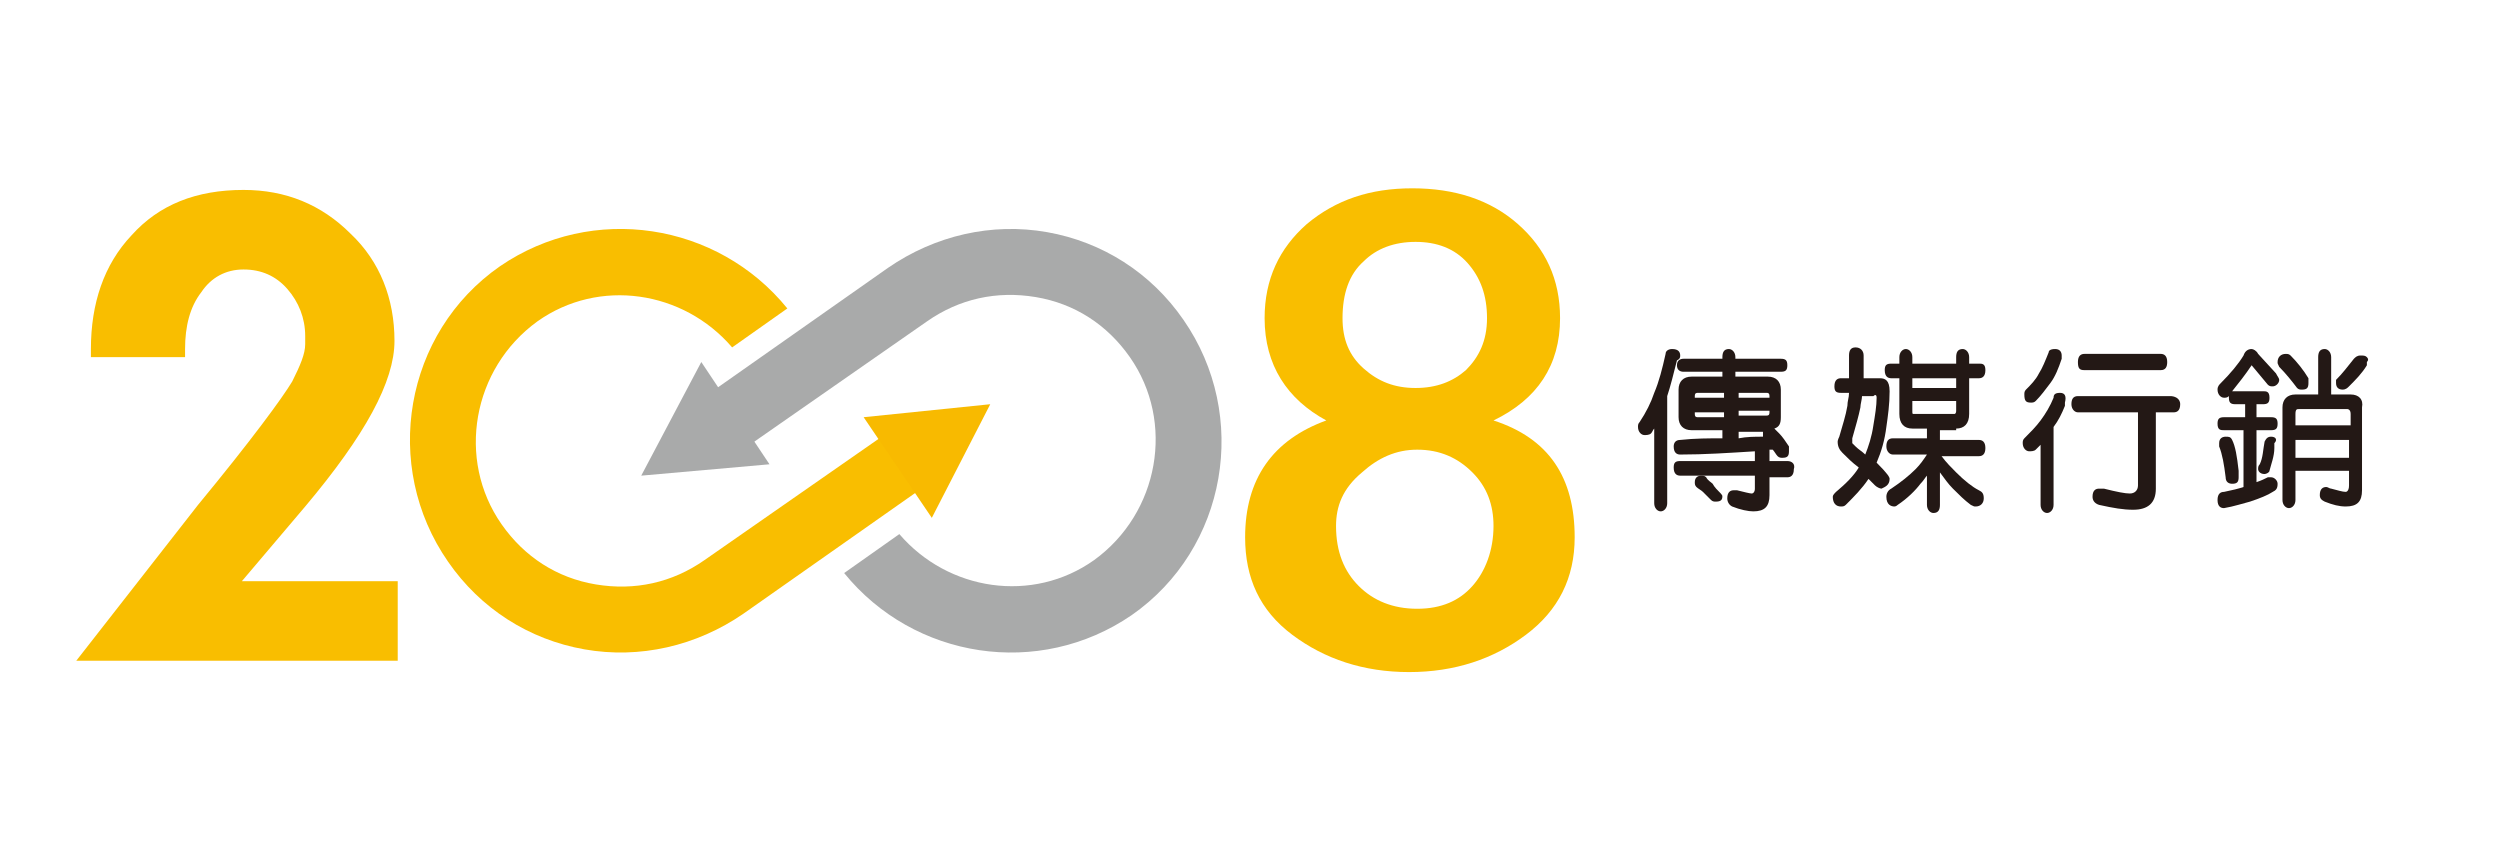 <?xml version="1.0" encoding="utf-8"?>
<!-- Generator: Adobe Illustrator 25.2.3, SVG Export Plug-In . SVG Version: 6.00 Build 0)  -->
<svg version="1.1" id="圖層_1" xmlns="http://www.w3.org/2000/svg" xmlns:xlink="http://www.w3.org/1999/xlink" x="0px" y="0px"
	 viewBox="0 0 154 52" style="enable-background:new 0 0 154 52;" xml:space="preserve">
<style type="text/css">
	.st0{fill:#231815;}
	.st1{fill:#F8BA00;}
	.st2{fill:#F9BE00;}
	.st3{fill:#A9AAAA;}
</style>
<g>
	<path class="st0" d="M103.5,21.9c0-0.2-0.1-0.4-0.5-0.4c-0.2,0-0.4,0.1-0.4,0.3c-0.2,0.9-0.4,1.7-0.7,2.4c-0.2,0.6-0.5,1.2-0.9,1.8
		c-0.1,0.1-0.1,0.2-0.1,0.3c0,0.3,0.2,0.5,0.4,0.5c0.1,0,0.3,0,0.4-0.1l0,0c0.1-0.1,0.1-0.2,0.2-0.3v4.6c0,0.3,0.2,0.5,0.4,0.5
		s0.4-0.2,0.4-0.5v-6.6c0.2-0.6,0.4-1.4,0.6-2.2C103.5,22.1,103.5,22,103.5,21.9z"/>
	<path class="st0" d="M110.1,28.4h-1.1v-0.7c0.1,0,0.1,0,0.2,0c0,0,0,0,0,0c0.1,0.1,0.2,0.3,0.3,0.4l0,0c0.1,0.1,0.2,0.1,0.3,0.1
		c0.3,0,0.4-0.1,0.4-0.4c0-0.1,0-0.2,0-0.3l0,0c-0.2-0.3-0.4-0.6-0.6-0.8c-0.1-0.1-0.2-0.2-0.3-0.3c0.3-0.1,0.4-0.3,0.4-0.7v-1.7
		c0-0.5-0.3-0.8-0.8-0.8h-2v-0.3h2.8c0.3,0,0.4-0.1,0.4-0.4s-0.1-0.4-0.4-0.4h-2.8v-0.1c0-0.3-0.2-0.5-0.4-0.5
		c-0.3,0-0.4,0.2-0.4,0.5v0.1h-2.4c-0.2,0-0.4,0.1-0.4,0.4s0.2,0.4,0.4,0.4h2.4v0.3h-1.9c-0.5,0-0.8,0.3-0.8,0.8v1.7
		c0,0.5,0.3,0.8,0.8,0.8h1.9V27c-0.8,0-1.7,0-2.6,0.1c-0.3,0-0.4,0.2-0.4,0.4c0,0.4,0.2,0.5,0.4,0.5c1.5,0,3-0.1,4.6-0.2v0.6h-4.6
		c-0.3,0-0.4,0.1-0.4,0.4c0,0.4,0.2,0.5,0.4,0.5h4.6v0.8c0,0.2-0.1,0.3-0.2,0.3c-0.1,0-0.5-0.1-0.9-0.2c-0.1,0-0.2,0-0.2,0
		c0,0,0,0,0,0c-0.2,0-0.4,0.1-0.4,0.5c0,0.2,0.1,0.4,0.3,0.5c0.5,0.2,1,0.3,1.3,0.3c0.7,0,1-0.3,1-1v-1.1h1.1c0.2,0,0.4-0.1,0.4-0.5
		C110.6,28.6,110.4,28.4,110.1,28.4z M104.4,24.5v-0.1c0-0.2,0.1-0.2,0.2-0.2h1.6v0.3H104.4z M104.4,25.5v-0.1h1.8v0.3h-1.6
		C104.5,25.7,104.4,25.7,104.4,25.5z M107.1,24.5v-0.3h1.7c0.1,0,0.2,0,0.2,0.2v0.1H107.1z M108.6,26.9c-0.5,0-1,0-1.5,0.1v-0.4h1.5
		c0,0,0,0.1,0,0.2C108.6,26.8,108.6,26.8,108.6,26.9z M109,25.3v0.1c0,0.2-0.1,0.2-0.2,0.2h-1.7v-0.3H109z"/>
	<path class="st0" d="M106,30.4c-0.2-0.2-0.4-0.4-0.5-0.6c-0.1-0.1-0.3-0.2-0.4-0.4c-0.1-0.1-0.2-0.1-0.3-0.1
		c-0.2,0-0.4,0.1-0.4,0.4c0,0.1,0,0.2,0.1,0.3c0.1,0.1,0.3,0.2,0.4,0.3l0.5,0.5c0.1,0.1,0.2,0.1,0.3,0.1c0.4,0,0.4-0.2,0.4-0.4
		C106.1,30.6,106.1,30.5,106,30.4L106,30.4z"/>
	<path class="st0" d="M120.5,26.4c0.5,0,0.8-0.3,0.8-0.9v-2.2h0.6c0.2,0,0.4-0.1,0.4-0.5c0-0.4-0.2-0.4-0.4-0.4h-0.6v-0.4
		c0-0.3-0.2-0.5-0.4-0.5c-0.3,0-0.4,0.2-0.4,0.5v0.4h-2.7v-0.4c0-0.3-0.2-0.5-0.4-0.5s-0.4,0.2-0.4,0.5v0.4h-0.5
		c-0.3,0-0.4,0.1-0.4,0.4c0,0.4,0.2,0.5,0.4,0.5h0.5v2.2c0,0.6,0.3,0.9,0.8,0.9h0.9V27h-2.1c-0.3,0-0.4,0.2-0.4,0.5
		c0,0.3,0.2,0.5,0.4,0.5h2.1c-0.2,0.3-0.4,0.6-0.7,0.9c-0.4,0.4-0.9,0.8-1.5,1.2c-0.2,0.1-0.3,0.3-0.3,0.5c0,0.5,0.3,0.6,0.5,0.6
		c0,0,0.1,0,0.2-0.1c0.6-0.4,1.1-0.9,1.4-1.3c0.2-0.2,0.3-0.4,0.4-0.5v1.8c0,0.3,0.2,0.5,0.4,0.5c0.3,0,0.4-0.2,0.4-0.5v-2
		c0.3,0.4,0.5,0.7,0.8,1c0.4,0.4,0.7,0.7,1.1,1l0,0c0.2,0.1,0.2,0.1,0.3,0.1c0.3,0,0.5-0.2,0.5-0.5c0-0.3-0.1-0.4-0.3-0.5
		c-0.4-0.2-0.9-0.6-1.4-1.1c-0.3-0.3-0.6-0.6-0.9-1h2.3c0.2,0,0.4-0.1,0.4-0.5c0-0.4-0.2-0.5-0.4-0.5h-2.4v-0.6H120.5z M120.4,25.5
		h-2.5c-0.1,0-0.1,0-0.1-0.2v-0.6h2.7v0.6C120.5,25.5,120.4,25.5,120.4,25.5z M117.8,23.9v-0.6h2.7v0.6H117.8z"/>
	<path class="st0" d="M116.4,29.5c0-0.1-0.1-0.3-0.8-1c0.3-0.7,0.5-1.4,0.6-2.2c0.1-0.7,0.2-1.4,0.2-2.2c0-0.7-0.3-0.8-0.6-0.8h-1
		c0-0.4,0-0.9,0-1.4c0-0.3-0.2-0.5-0.5-0.5c-0.3,0-0.4,0.2-0.4,0.5c0,0.5,0,1,0,1.4h-0.5c-0.2,0-0.4,0.1-0.4,0.5
		c0,0.3,0.1,0.4,0.4,0.4h0.5c0,0.3-0.1,0.5-0.1,0.8c-0.1,0.6-0.3,1.2-0.5,1.9c-0.1,0.2-0.1,0.3-0.1,0.3c0,0.3,0.1,0.5,0.3,0.7
		c0.3,0.3,0.6,0.6,1,0.9c-0.3,0.5-0.8,1-1.4,1.5c-0.1,0.1-0.2,0.2-0.2,0.3c0,0.4,0.2,0.6,0.5,0.6c0.1,0,0.2,0,0.3-0.1
		c0.5-0.5,1-1,1.4-1.6c0.1,0.1,0.3,0.3,0.4,0.4c0.1,0.1,0.3,0.2,0.4,0.2c0,0,0,0,0,0C116.1,30,116.4,29.9,116.4,29.5z M115.6,24.5
		c0,0.5-0.1,1.1-0.2,1.7c-0.1,0.7-0.3,1.3-0.5,1.8c-0.2-0.2-0.4-0.3-0.6-0.5c-0.2-0.2-0.2-0.2-0.2-0.2c0-0.1,0-0.2,0-0.3
		c0.2-0.7,0.4-1.4,0.5-1.9c0-0.2,0.1-0.5,0.1-0.7h0.7C115.5,24.3,115.6,24.3,115.6,24.5z"/>
	<path class="st0" d="M133.7,24.4H128c-0.3,0-0.4,0.2-0.4,0.5s0.2,0.5,0.4,0.5h3.7v4.5c0,0.3-0.2,0.5-0.5,0.5
		c-0.3,0-0.8-0.1-1.6-0.3c-0.1,0-0.3,0-0.3,0c0,0,0,0,0,0c-0.2,0-0.4,0.1-0.4,0.5c0,0.2,0.1,0.4,0.4,0.5c0.9,0.2,1.5,0.3,2.1,0.3
		c0.9,0,1.4-0.4,1.4-1.3v-4.7h1.1c0.2,0,0.4-0.1,0.4-0.5S133.9,24.4,133.7,24.4z"/>
	<path class="st0" d="M128.4,22.8h4.7c0.3,0,0.4-0.2,0.4-0.5c0-0.4-0.2-0.5-0.4-0.5h-4.7c-0.2,0-0.4,0.1-0.4,0.5
		C128,22.7,128.1,22.8,128.4,22.8z"/>
	<path class="st0" d="M125.1,24.8c0.1,0,0.2,0,0.3-0.1c0.3-0.3,0.6-0.7,0.9-1.1c0.3-0.4,0.5-0.9,0.7-1.5c0-0.1,0-0.2,0-0.2
		c0-0.2-0.1-0.4-0.4-0.4c-0.3,0-0.4,0.1-0.4,0.2c-0.2,0.5-0.4,1-0.6,1.3c-0.2,0.4-0.5,0.7-0.8,1l0,0c-0.1,0.1-0.1,0.2-0.1,0.3
		C124.7,24.7,124.8,24.8,125.1,24.8z"/>
	<path class="st0" d="M126.9,24.2c-0.3,0-0.4,0.1-0.4,0.3c-0.2,0.5-0.5,1-0.8,1.4c-0.3,0.4-0.6,0.7-1,1.1l0,0
		c-0.1,0.1-0.1,0.2-0.1,0.3c0,0.3,0.2,0.5,0.4,0.5c0.1,0,0.3,0,0.4-0.1c0.1-0.1,0.2-0.2,0.3-0.3v3.7c0,0.3,0.2,0.5,0.4,0.5
		s0.4-0.2,0.4-0.5v-4.8c0.3-0.4,0.5-0.8,0.7-1.3c0-0.1,0-0.2,0-0.2C127.3,24.4,127.2,24.2,126.9,24.2z"/>
	<path class="st0" d="M138.7,22.5C138.7,22.5,138.7,22.5,138.7,22.5l1,1.2l0,0c0.1,0.1,0.2,0.1,0.3,0.1c0,0,0,0,0,0
		c0.2,0,0.4-0.2,0.4-0.4c0-0.1-0.1-0.2-0.2-0.4l-1.1-1.2c-0.1-0.2-0.3-0.3-0.4-0.3c-0.2,0-0.4,0.1-0.5,0.4c-0.3,0.5-0.8,1.1-1.4,1.7
		c-0.1,0.1-0.2,0.2-0.2,0.4c0,0.3,0.2,0.5,0.4,0.5c0.1,0,0.2,0,0.3-0.1c0,0,0,0.1,0,0.1c0,0.3,0.1,0.4,0.4,0.4h0.6v0.8H137
		c-0.3,0-0.4,0.1-0.4,0.4c0,0.4,0.2,0.4,0.4,0.4h1.2V30c-0.3,0.1-0.7,0.2-1.2,0.3c-0.2,0-0.4,0.1-0.4,0.5c0,0.4,0.2,0.5,0.4,0.5l0,0
		l0,0c0.6-0.1,1.2-0.3,1.6-0.4c0.6-0.2,1.1-0.4,1.4-0.6c0.2-0.1,0.3-0.2,0.3-0.5c0-0.2-0.2-0.4-0.4-0.4c0,0-0.1,0-0.2,0
		c-0.2,0.1-0.4,0.2-0.7,0.3v-3.2h0.9c0.3,0,0.4-0.1,0.4-0.4c0-0.3-0.1-0.4-0.4-0.4h-0.9v-0.8h0.4c0.3,0,0.4-0.1,0.4-0.4
		c0-0.4-0.2-0.4-0.4-0.4h-1.8c0,0-0.1,0-0.1,0C137.9,23.6,138.3,23.1,138.7,22.5C138.6,22.5,138.7,22.5,138.7,22.5z"/>
	<path class="st0" d="M144.8,24.3h-1.2V22c0-0.3-0.2-0.5-0.4-0.5c-0.3,0-0.4,0.2-0.4,0.5v2.3h-1.4c-0.5,0-0.8,0.3-0.8,0.8v5.7
		c0,0.3,0.2,0.5,0.4,0.5s0.4-0.2,0.4-0.5V29h3.3v0.9c0,0.4-0.2,0.4-0.2,0.4c-0.2,0-0.5-0.1-0.9-0.2c-0.1,0-0.2-0.1-0.3-0.1
		c-0.2,0-0.4,0.1-0.4,0.5c0,0.2,0.1,0.3,0.3,0.4c0.5,0.2,0.9,0.3,1.3,0.3c0.7,0,1-0.3,1-1v-5.1C145.6,24.6,145.3,24.3,144.8,24.3z
		 M144.7,27.1v1.1h-3.3v-1.1H144.7z M141.4,26.2v-0.7c0-0.3,0.1-0.3,0.2-0.3h3c0,0,0.2,0,0.2,0.3v0.7H141.4z"/>
	<path class="st0" d="M145.8,22c-0.1-0.1-0.2-0.1-0.4-0.1c-0.2,0-0.3,0.1-0.4,0.2c-0.4,0.5-0.7,0.9-1.1,1.3l0,0c0,0.1,0,0.1,0,0.2
		c0,0.3,0.2,0.4,0.4,0.4c0.2,0,0.3-0.1,0.4-0.2c0.4-0.4,0.8-0.8,1.1-1.3l0,0c0-0.1,0-0.2,0-0.2C145.9,22.2,145.9,22.1,145.8,22z"/>
	<path class="st0" d="M141.5,23.9c0.1,0.1,0.2,0.1,0.3,0.1c0.3,0,0.4-0.1,0.4-0.4c0-0.1,0-0.2,0-0.3l0,0c-0.3-0.5-0.7-1-1.1-1.4
		c-0.1-0.1-0.2-0.1-0.3-0.1c-0.3,0-0.5,0.2-0.5,0.5c0,0.1,0,0.1,0.1,0.3l0,0C140.8,23,141.2,23.5,141.5,23.9L141.5,23.9z"/>
	<path class="st0" d="M139.9,26.9c-0.2,0-0.3,0.1-0.4,0.3c-0.1,0.5-0.1,1-0.3,1.4c-0.1,0.1-0.1,0.2-0.1,0.3c0,0.1,0.1,0.3,0.4,0.3
		c0.1,0,0.3-0.1,0.3-0.2c0.1-0.4,0.3-0.9,0.3-1.4c0-0.1,0-0.2,0-0.3C140.3,27.1,140.2,26.9,139.9,26.9z"/>
	<path class="st0" d="M137.1,29.4c0,0.3,0.2,0.4,0.4,0.4c0.3,0,0.4-0.1,0.4-0.4c0-0.1,0-0.2,0-0.4c-0.1-0.9-0.2-1.5-0.4-1.9
		c-0.1-0.2-0.2-0.2-0.4-0.2c-0.2,0-0.4,0.1-0.4,0.4l0,0.2C136.9,28,137,28.6,137.1,29.4z"/>
</g>
<g>
	<path class="st1" d="M47.7,17.9"/>
	<path class="st2" d="M14.9,35.8l3.9-4.6c3.7-4.4,5.5-7.7,5.5-10.2c0-2.6-0.9-4.9-2.7-6.6c-1.8-1.8-4-2.7-6.6-2.7
		c-2.9,0-5.2,0.9-6.9,2.8c-1.7,1.8-2.5,4.2-2.5,7V22h5.8v-0.5c0-1.4,0.3-2.6,1-3.5c0.6-0.9,1.5-1.4,2.6-1.4c1.1,0,2,0.4,2.7,1.2
		c0.7,0.8,1.1,1.8,1.1,2.9c0,0.1,0,0.3,0,0.5l0,0v0c0,0.6-0.3,1.3-0.8,2.3c-0.6,1-2.5,3.6-5.8,7.6l-7.5,9.6h19.8v-4.9H14.9z"/>
	<path class="st2" d="M77.9,19.6c0-2.4,0.9-4.3,2.6-5.8c1.8-1.5,3.9-2.2,6.5-2.2c2.6,0,4.8,0.7,6.5,2.2c1.7,1.5,2.6,3.4,2.6,5.8
		c0,2.9-1.4,5-4.1,6.3c3.4,1.1,5,3.5,5,7.2c0,2.5-1,4.5-3,6c-2,1.5-4.4,2.3-7.2,2.3c-2.8,0-5.2-0.8-7.2-2.3c-2-1.5-2.9-3.5-2.9-6
		c0-3.6,1.7-6,5-7.2C79.3,24.6,77.9,22.5,77.9,19.6z M82.3,32.4c0,1.6,0.5,2.8,1.4,3.7c0.9,0.9,2.1,1.4,3.6,1.4s2.6-0.5,3.4-1.4
		c0.8-0.9,1.3-2.2,1.3-3.7c0-1.3-0.4-2.4-1.3-3.3c-0.9-0.9-2-1.4-3.4-1.4c-1.3,0-2.4,0.5-3.4,1.4C82.7,30.1,82.3,31.2,82.3,32.4z
		 M82.7,19.6c0,1.3,0.4,2.3,1.3,3.1c0.9,0.8,1.9,1.2,3.2,1.2c1.3,0,2.3-0.4,3.1-1.1c0.8-0.8,1.3-1.8,1.3-3.2c0-1.4-0.4-2.5-1.2-3.4
		c-0.8-0.9-1.9-1.3-3.2-1.3c-1.3,0-2.4,0.4-3.2,1.2C83.1,16.9,82.7,18.1,82.7,19.6z"/>
	<g>
		<path class="st3" d="M45.9,27.6C46,27.6,46,27.6,45.9,27.6l11.2-7.8c2-1.4,4.3-1.9,6.7-1.5c2.4,0.4,4.4,1.7,5.8,3.7
			c2.8,4,1.8,9.6-2.2,12.5c0,0,0,0,0,0c-3.8,2.7-9,1.9-12-1.6L52,35.3c4.3,5.3,12,6.5,17.7,2.6c0,0,0,0,0,0
			c5.9-4.1,7.3-12.3,3.2-18.2c-2-2.9-5-4.8-8.4-5.4c-3.4-0.6-6.9,0.2-9.8,2.2l-11.1,7.8c0,0,0,0,0,0c0,0,0,0,0,0"/>
		<polyline class="st3" points="47.4,28.6 39.5,29.3 43.2,22.3 		"/>
	</g>
	<g>
		<path class="st2" d="M54.6,26.7C54.6,26.7,54.6,26.7,54.6,26.7l-11.2,7.8c-2,1.4-4.3,1.9-6.7,1.5c-2.4-0.4-4.4-1.7-5.8-3.7
			c-2.8-4-1.8-9.6,2.2-12.5c0,0,0,0,0,0c3.8-2.7,9-1.9,12,1.6l3.4-2.4c-4.3-5.3-12-6.5-17.7-2.6c0,0,0,0,0,0
			c-5.9,4.1-7.3,12.3-3.2,18.2c2,2.9,5,4.8,8.4,5.4c3.4,0.6,6.9-0.2,9.8-2.2L56.9,30c0,0,0,0,0,0c0,0,0,0,0,0"/>
		<polyline class="st1" points="53.2,25.7 61,24.9 57.4,31.9 		"/>
	</g>
</g>
</svg>
